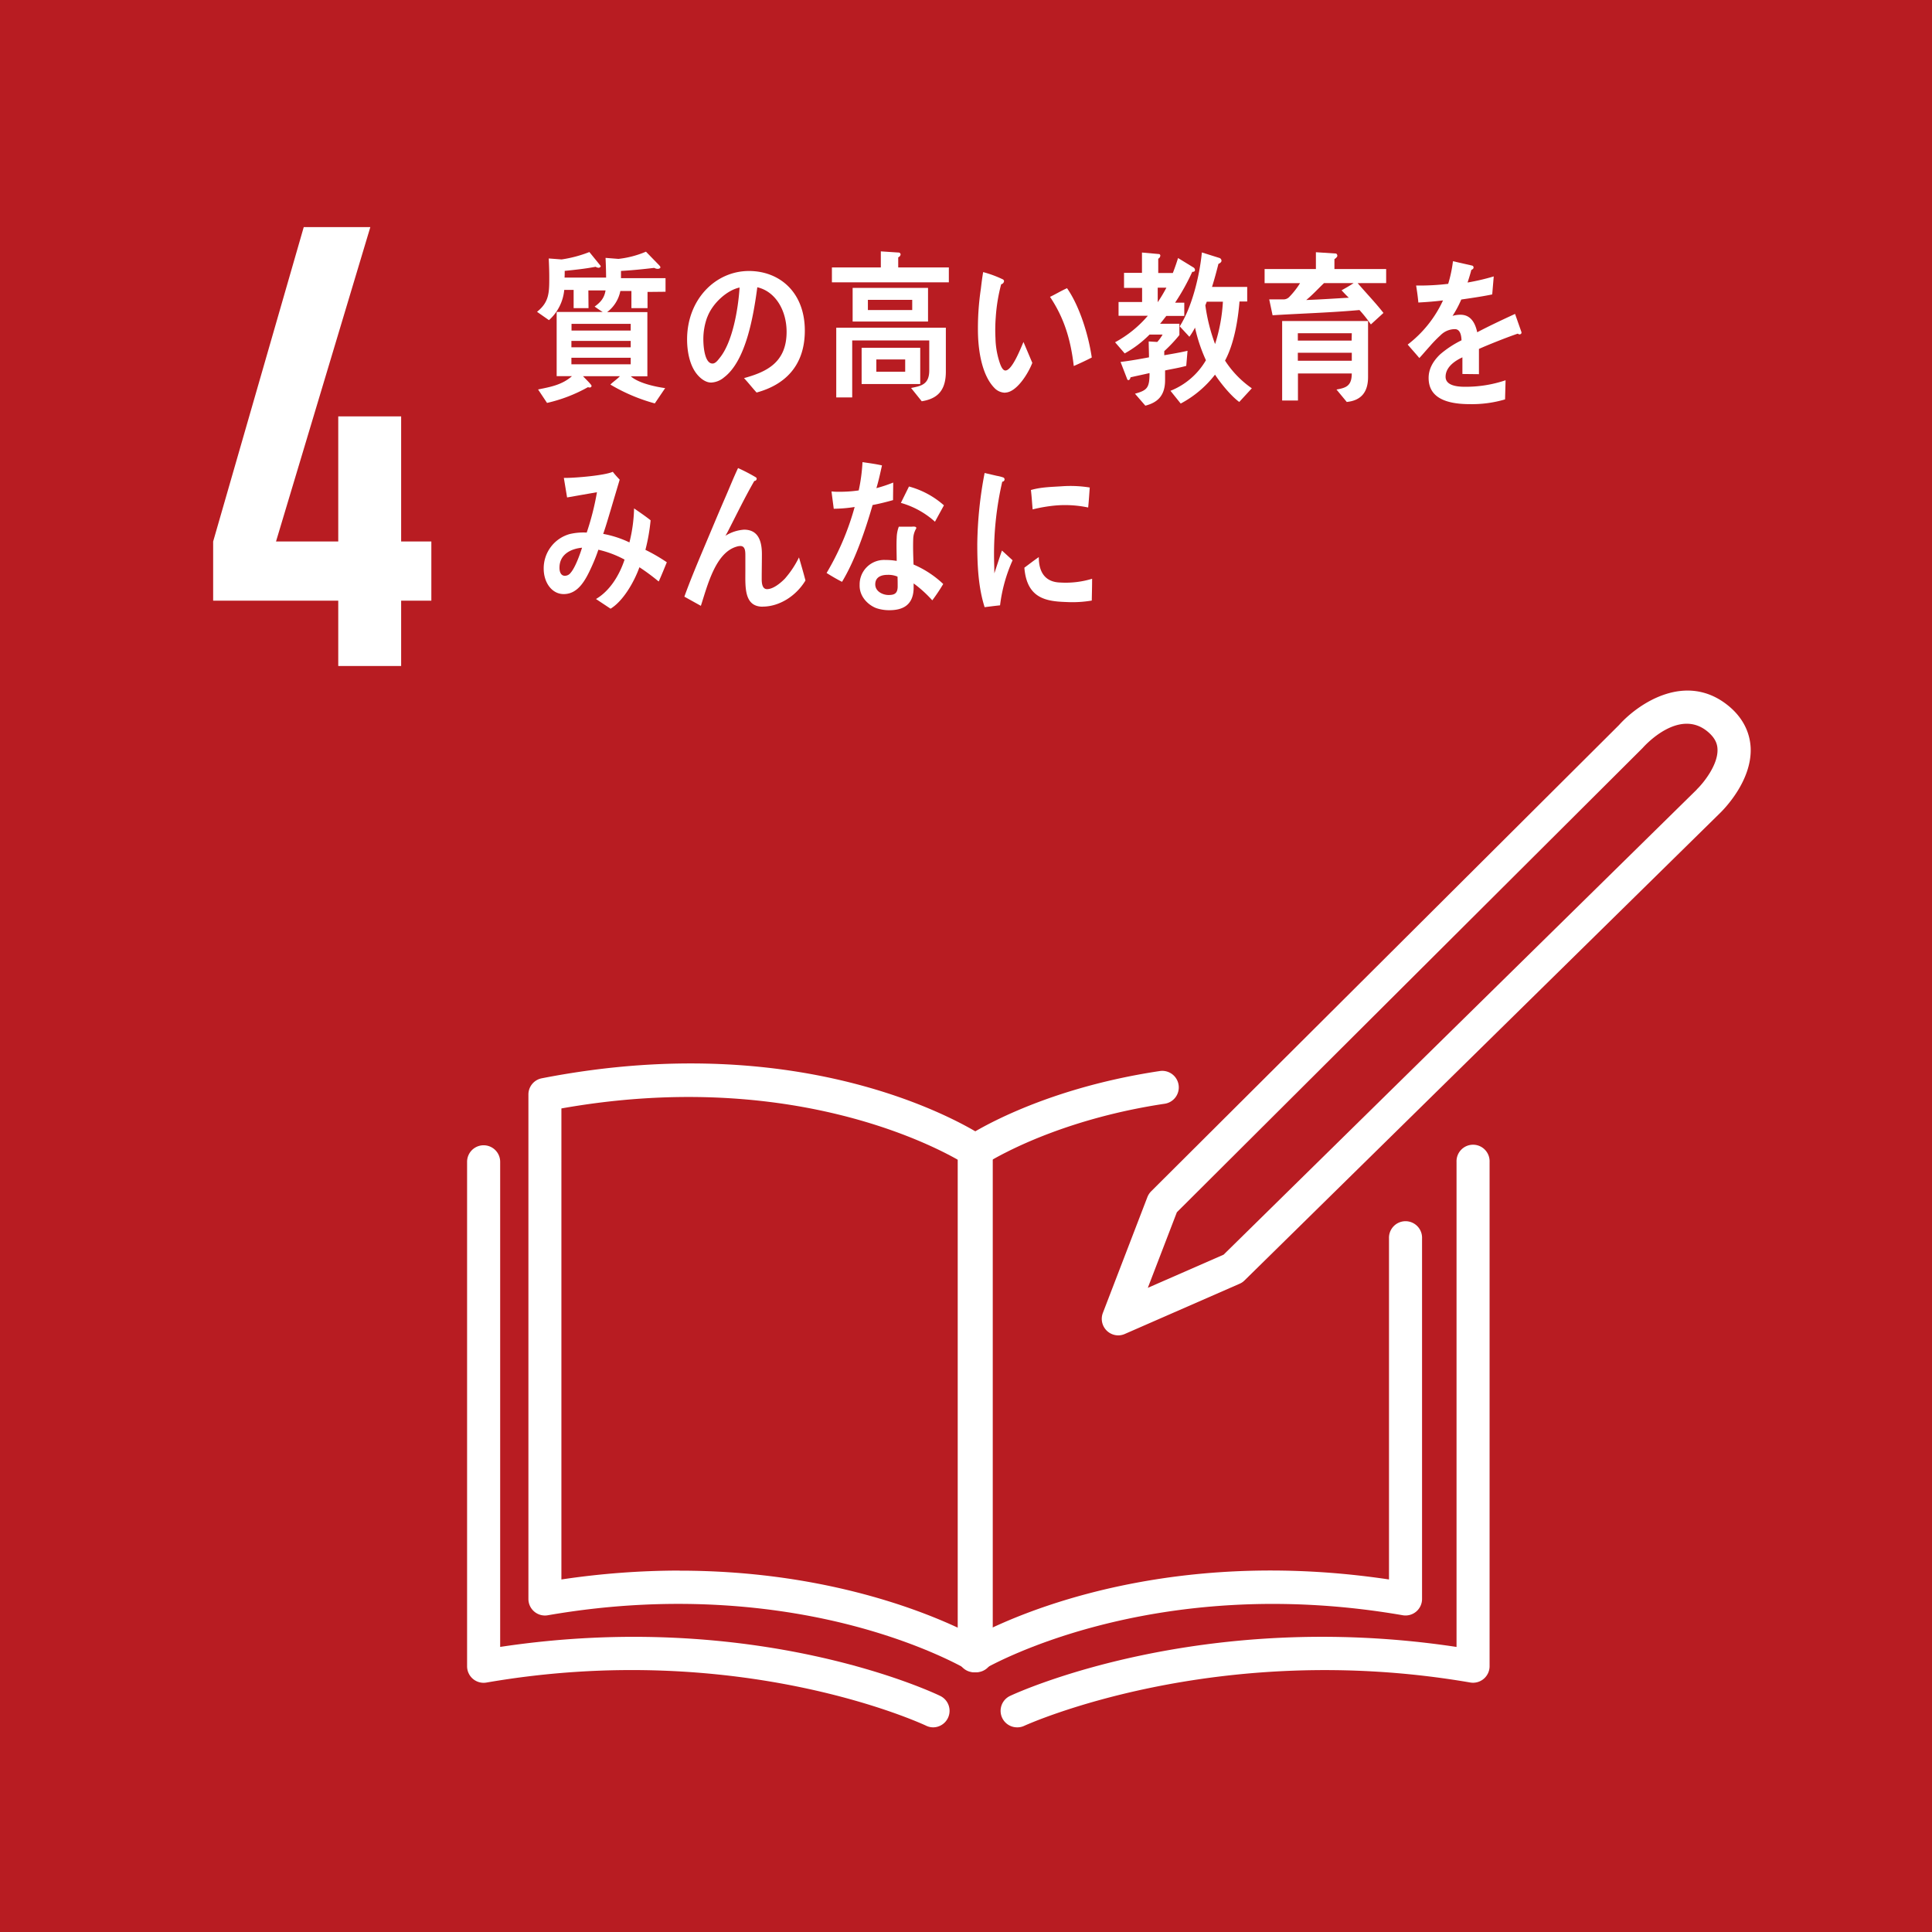 <svg xmlns="http://www.w3.org/2000/svg" viewBox="0 0 631.94 631.94"><defs><style>.cls-1{fill:#b81c22;}.cls-2{fill:#fff;}</style></defs><g id="レイヤー_2" data-name="レイヤー 2"><g id="レイヤー_1-2" data-name="レイヤー 1"><rect class="cls-1" width="631.94" height="631.94"/><path class="cls-2" d="M319.32,547a5.43,5.43,0,0,1-2.81-.79c-.13-.08-13.68-8.18-37.29-14.39-21.75-5.72-56.77-11-100.05-3.48a5.41,5.41,0,0,1-6.33-5.33V358a5.39,5.39,0,0,1,4.37-5.3c89.66-17.52,142.93,17.9,145.15,19.42a5.37,5.37,0,0,1,2.36,4.46v165a5.41,5.41,0,0,1-5.4,5.41Zm-97-33.25c45.18,0,77.28,12.2,91.56,18.93v-153c-10.79-6.22-58-29.95-130.25-17.12V516.63A262.22,262.22,0,0,1,222.35,513.72Z"/><path class="cls-2" d="M318.67,547a5.4,5.4,0,0,1-5.41-5.4v-165a5.4,5.4,0,0,1,2.36-4.46c.94-.65,23.54-15.81,63.86-21.83a5.41,5.41,0,0,1,1.59,10.7c-30.55,4.56-50.45,14.82-57,18.62v153c18.08-8.52,64.71-25.81,130.26-16V405.09a5.41,5.41,0,1,1,10.81,0V523a5.4,5.4,0,0,1-6.33,5.33C376,514,322,545.86,321.47,546.18A5.41,5.41,0,0,1,318.67,547Z"/><path class="cls-2" d="M305.27,565a5.34,5.34,0,0,1-2.35-.54c-.59-.28-60.62-28.5-143.81-14.11a5.41,5.41,0,0,1-6.33-5.33v-165a5.41,5.41,0,0,1,10.82,0V538.69c83.41-12.59,141.53,14.85,144,16.06A5.41,5.41,0,0,1,305.27,565Z"/><path class="cls-2" d="M332.72,565a5.4,5.4,0,0,1-2.3-10.3c2.57-1.21,62.5-28.62,146-16V380.07a5.41,5.41,0,1,1,10.81,0V545a5.41,5.41,0,0,1-6.33,5.33C397.64,536,335.61,564.23,335,564.51A5.32,5.32,0,0,1,332.72,565Z"/><path class="cls-2" d="M365.74,436.79a5.41,5.41,0,0,1-5-7.35l14.56-37.88a5.66,5.66,0,0,1,1.23-1.89L529.58,237.14c6.44-7.18,22-17.56,35.81-6.25,4.54,3.73,7,8.49,7.24,13.78.41,10.87-8.88,20.17-10.08,21.33L407.09,418.8a5.11,5.11,0,0,1-1.62,1.1l-37.56,16.43A5.36,5.36,0,0,1,365.74,436.79Zm19.2-40.27-9.5,24.72,24.79-10.85L555,258.26a.12.12,0,0,0,0-.05c2-1.9,7-7.95,6.78-13.15-.05-1.38-.46-3.48-3.29-5.81-9.37-7.7-20.5,4.66-21,5.19l-.23.25ZM403.3,415h0Z"/><polygon class="cls-2" points="110.64 217.84 110.64 196.47 69.72 196.47 69.72 177.12 99.35 74.29 121.13 74.29 90.28 177.12 110.64 177.12 110.64 136.19 131.21 136.19 131.21 177.12 141.09 177.12 141.09 196.47 131.21 196.47 131.21 217.84 110.64 217.84"/><path class="cls-2" d="M192.45,95l.05,5.79h-4.87V94.82h-3.07a15.13,15.13,0,0,1-5,9.9l-3.9-2.73c4-3.21,4-6.26,4-11.45,0-2-.08-4-.17-6l4.2.32a41.18,41.18,0,0,0,9.09-2.42L196.49,87c0,.43-.46.58-.74.58a1.85,1.85,0,0,1-.92-.32c-3.34.64-6.73,1-10.12,1.34,0,.75,0,1.45-.05,2.2H201V95Zm19.35.49v5.3h-5.27V95.18h-3.62a11.43,11.43,0,0,1-4.32,6.91h13.16v21h-5.41c2.53,2.25,8.07,3.43,11.23,3.86l-3.39,5a58.14,58.14,0,0,1-14.53-6.16c1-1,2.16-1.72,3.12-2.74H190.71c.4.49,2.79,2.74,2.79,3.17a.58.58,0,0,1-.63.53,1.92,1.92,0,0,1-.56-.11,49.78,49.78,0,0,1-13.38,5.15L176,127.39c3.93-.81,7.79-1.45,11.08-4.35h-5v-21h15.07c-.92-.53-1.78-1.16-2.66-1.76,2.94-2.09,3.77-4,3.77-8,0-2.62-.06-5.3-.19-7.93l4.22.33a31.85,31.85,0,0,0,9-2.36l4.22,4.34c.18.21.5.47.5.8s-.6.48-.82.48a2.42,2.42,0,0,1-1.2-.32c-3.62.43-7.24.8-10.87,1,0,.8,0,1.56,0,2.36h14.57v4.45Zm-5.5,10.44H186.94v2.19H206.3Zm0,5.57h-19.4v2.1h19.4Zm0,5.52h-19.4v2.14h19.4Z"/><path class="cls-2" d="M247.48,128.4c-1.43-1.56-2.7-3.22-4.12-4.72,7.24-2,13.93-5,13.93-15.15,0-6.91-3.57-13.18-9.58-14.57-1.24,9.27-3.67,24-10.86,29.46a7,7,0,0,1-4.26,1.71c-1.89,0-3.72-1.5-4.91-3.1-2.16-2.9-2.94-7.23-2.94-11,0-13.12,9.31-22.39,20.22-22.39,10.08,0,18.29,7,18.29,19.5,0,11.67-6.7,17.79-15.77,20.25m-16.13-24.7a20.71,20.71,0,0,0-1.29,7.34c0,2.2.41,7.88,3,7.88.93,0,1.69-1,2.25-1.72,4.31-5.14,6.15-16.12,6.6-23.14-4.12.86-8.85,5.15-10.54,9.64"/><path class="cls-2" d="M272.11,92.35V87.47h16V82.22l5.74.38a.66.66,0,0,1,.73.65,1.16,1.16,0,0,1-.78.91v3.31h16.56v4.88Zm29.38,38.9L298,126.9c3.2-.64,5.95-1.07,5.95-5.73v-9.81H278.75V130h-5.22V107.19h35.85v14.35c0,6.27-2.81,8.9-7.89,9.71m-22.6-37.08h24.66v11H278.89Zm2.94,19.6H301v11.84H281.83Zm16.55-15.69h-14.5v3.33h14.5Zm-2.3,19.5h-9.44v4h9.44Z"/><path class="cls-2" d="M328.84,128.45a4.88,4.88,0,0,1-3.57-1.55c-4-4.08-5.22-11.76-5.38-17.65a87,87,0,0,1,.93-14.71c.22-1.88.45-3.71.76-5.54a36.67,36.67,0,0,1,6.49,2.4.66.66,0,0,1,.34.58,1.17,1.17,0,0,1-.94,1,56.45,56.45,0,0,0-1.77,10.82,53.25,53.25,0,0,0-.09,6.81,27,27,0,0,0,1.11,7.15c.31,1,1,3.46,2.16,3.43,2.2-.06,4.94-7.16,5.89-9.33l2.89,6.83c-1.37,3.58-5.19,9.63-8.82,9.72m22.38-8.69c-1-8.6-3.12-15.67-7.77-22.62,1.91-.9,3.67-2,5.57-2.83,4.1,5.89,7,15.25,8.09,22.67-1.94,1-3.9,1.92-5.89,2.78"/><path class="cls-2" d="M390,88.87A73.54,73.54,0,0,1,384.37,99h3v4.33h-5.87c-.68.85-1.32,1.71-2.05,2.57h6.32v3.69a48.45,48.45,0,0,1-4.95,5.26v1.34c2.52-.43,5.08-.86,7.61-1.45l-.42,4.93c-2.28.65-4.62,1-6.92,1.5v3.16c0,5.1-2.47,7.34-6.46,8.36l-3.39-3.91c4-1.13,4.76-1.88,4.76-6.75-2.06.48-4.17.91-6.23,1.39,0,.32-.32.91-.64.91s-.42-.21-.5-.49l-2.11-5.45c3.11-.38,6.23-.93,9.3-1.51,0-1.7-.09-3.48-.09-5.2l2.8.17a12.93,12.93,0,0,0,1.74-2.41H376a35.9,35.9,0,0,1-8.12,6.16l-3.15-3.65a37.43,37.43,0,0,0,10.72-8.67h-9.58V98.78h7.7V94.17h-5.91V89.25h5.87V82.6l5.45.49a.51.51,0,0,1,.55.53,1.21,1.21,0,0,1-.68,1V89.3h6.62l-3.14,3.1a70.16,70.16,0,0,0,3-8l5,3.06a1,1,0,0,1,.54.86c0,.58-.64.64-1,.58m-11.19,5.2v4.76a50.68,50.68,0,0,0,2.84-4.76Zm26.67,37.38c-2.65-1.92-6-6-7.93-8.94A34.76,34.76,0,0,1,386.2,132l-3.35-4.17a23.43,23.43,0,0,0,11.6-10,52.68,52.68,0,0,1-3.57-10.67,23.21,23.21,0,0,1-1.84,3l-3.17-3.42c4-6.22,6.51-16.5,7.25-24.17l5.82,1.83a1,1,0,0,1,.6.9c0,.49-.69.92-1,1-.63,2.51-1.32,5.07-2.1,7.55h11.51v4.77h-2.52c-.51,6.31-1.8,13.86-4.73,19.33a32.38,32.38,0,0,0,8.76,9.06ZM394.73,98.68l-.47,1.18a59.34,59.34,0,0,0,3.18,12.68A55,55,0,0,0,400,98.68Z"/><path class="cls-2" d="M444.08,92.61c2.8,3.28,5.77,6.34,8.44,9.75l-4.12,3.76a43.13,43.13,0,0,0-3.73-4.71c-9.44.86-18.92,1.12-28.42,1.71l-1.1-5.19h4.73a2.64,2.64,0,0,0,1.78-.75,26.58,26.58,0,0,0,3.58-4.57h-11.6V88h16.78V82.5l6.46.42c.32,0,.55.38.55.76s-.64.91-.95,1.07V88H453.4v4.6Zm-3.62,38.8-3.31-4c3.07-.54,5-1.12,5-5.25H424.55V131h-5.17v-26h28.1v18.33c0,5.35-2.67,7.72-7,8.15M424.51,109v2.41h17.6l.05-2.41Zm17.65,6.38H424.51V118h17.65Zm-9.08-22.78c-1.93,1.83-3.76,3.86-5.82,5.53,4.63-.16,9.3-.49,13.93-.75-.83-.75-1.6-1.61-2.38-2.42,1.33-.74,2.66-1.49,3.95-2.36Z"/><path class="cls-2" d="M497.12,109.4a1.27,1.27,0,0,1-.67-.27c-3.31,1.11-9.68,3.64-12.7,5v8.26l-5.41-.06c0-.74,0-1.55,0-2.45v-3c-3.67,1.71-5.5,3.9-5.5,6.37,0,2.14,2.11,3.26,6.28,3.26a40.63,40.63,0,0,0,13.34-2.13l-.17,6.26a38.06,38.06,0,0,1-11.52,1.55c-9,0-13.48-2.83-13.48-8.57,0-2.78,1.29-5.35,3.76-7.71a32.94,32.94,0,0,1,7-4.6c-.08-2.42-.83-3.65-2.16-3.65a6.62,6.62,0,0,0-4.71,2,42.11,42.11,0,0,0-3.53,3.63c-1.7,1.89-2.76,3.17-3.4,3.82-.82-1-2.1-2.42-3.81-4.4A38.51,38.51,0,0,0,472,98.26c-2.43.31-5.14.54-8.07.69-.18-2-.46-3.91-.73-5.56a78,78,0,0,0,10.49-.55,43.4,43.4,0,0,0,1.56-7.4l6.19,1.41a.64.64,0,0,1,.55.64c0,.32-.22.58-.73.8-.23.91-.64,2.31-1.23,4.12a71.82,71.82,0,0,0,8.56-2l-.5,5.89c-2.52.54-5.91,1.07-10.12,1.67a34,34,0,0,1-2.86,5.35,9.26,9.26,0,0,1,2.61-.37c2.8,0,4.64,1.88,5.46,5.73,3.67-1.93,7.84-3.91,12.38-6l2.11,6c0,.43-.18.65-.56.65"/><path class="cls-2" d="M215.38,190.15a68.07,68.07,0,0,0-6.23-4.61c-1.79,5-5.41,11.12-9.44,13.56l-4.77-3.17c4.36-2.55,7.57-7.49,9.35-12.89a34,34,0,0,0-8.57-3.23,55.16,55.16,0,0,1-2.21,5.57c-2,4.44-4.44,8.94-9.12,8.94-3.84,0-6.55-3.71-6.55-8.34a11.63,11.63,0,0,1,8.48-11.29,19.64,19.64,0,0,1,5.59-.49A87.86,87.86,0,0,0,195.26,161l-9.77,1.71-1.06-6.39H185c3.21,0,12.74-.78,15.44-2,.69.91,1.47,1.74,2.25,2.58-1,3.38-2,6.71-3,10.1-.78,2.57-1.51,5.13-2.39,7.63a33.65,33.65,0,0,1,8.58,2.79,50.07,50.07,0,0,0,1.52-11.13c1.83,1.27,3.66,2.5,5.41,3.89a61.87,61.87,0,0,1-1.7,9.67,56.69,56.69,0,0,1,7,4.06c-.82,2-1.69,4.17-2.61,6.22M183,185.71c0,1.39.5,2.62,1.74,2.62a2.34,2.34,0,0,0,1.93-1c1.47-1.67,3-5.89,3.71-8.18-3.21.29-7.38,1.89-7.38,6.56"/><path class="cls-2" d="M249.44,198.44c-6.1,0-5.64-6.51-5.64-11.57v-5c0-1.48,0-3.28-1.66-3.28a4.36,4.36,0,0,0-1.23.22c-6.88,2-9.49,12.65-11.66,19.35-1.82-1-3.6-2-5.4-3,1.88-5.22,4-10.28,6.15-15.4,2.42-5.7,4.8-11.46,7.28-17.16,1.38-3.17,2.66-6.39,4.13-9.5a58.22,58.22,0,0,1,5.78,3,.57.57,0,0,1,.31.53.74.74,0,0,1-.77.68c-3.07,5.33-5.82,11-8.62,16.46-.27.53-.55,1-.83,1.48a13.16,13.16,0,0,1,6.1-2c4.44,0,5.83,3.42,5.83,8,0,2.74-.06,5.43-.06,8.17,0,1.38.19,3.28,1.74,3.28,2,0,4.32-1.9,5.79-3.38a31.35,31.35,0,0,0,4.66-7c.74,2.54,1.46,5,2.12,7.55-3.07,5.11-8.58,8.55-14,8.55"/><path class="cls-2" d="M292.11,163.58c-2.25.64-4.44,1.18-6.69,1.61-2.39,8.25-5.69,18-10,25.12-1.7-.85-3.41-1.87-5.05-2.89a87.64,87.64,0,0,0,9.18-21.59,46,46,0,0,1-6.84.58c-.23-1.86-.5-3.74-.73-5.67a18.94,18.94,0,0,0,2.52.11,41.56,41.56,0,0,0,6.38-.44,57,57,0,0,0,1.23-9.25c2.16.32,4.27.59,6.38,1.07-.55,2.46-1.09,5-1.83,7.44a46.64,46.64,0,0,0,5.5-1.83c0,1.89-.05,3.81-.05,5.74m12.81,32.76a39.54,39.54,0,0,0-6.08-5.51c0,.59,0,1.18,0,1.76-.2,5.53-3.78,7-7.92,7a13.14,13.14,0,0,1-4.34-.69c-2.75-1.08-5.54-3.86-5.4-7.61a8,8,0,0,1,8.37-8.13,21.49,21.49,0,0,1,3.75.31c0-2.52-.13-5,0-7.56a10.91,10.91,0,0,1,.69-3.63h4.13c.27,0,1.61-.22,1.59.43a.28.28,0,0,1-.06.21,6.92,6.92,0,0,0-.94,3.27c-.11,2.83,0,5.62.1,8.46a32.72,32.72,0,0,1,9.71,6.37,60.3,60.3,0,0,1-3.54,5.3m-11.4-7.71a7.73,7.73,0,0,0-3.29-.58c-1.74,0-3.93.53-4,3s2.53,3.59,4.33,3.59,2.95-.38,3-2.68c0-1.12,0-2.25-.05-3.38m12.25-17.91a28,28,0,0,0-11.15-6.16l2.65-5.36a28.38,28.38,0,0,1,11.43,6.16Z"/><path class="cls-2" d="M327.11,198c-1.67.17-3.33.39-5.05.6-2.08-6.57-2.4-13.69-2.4-20.65a130.22,130.22,0,0,1,2.4-23.24l4,.93a13.17,13.17,0,0,1,2,.5.68.68,0,0,1,.52.71.75.75,0,0,1-.75.7,105.49,105.49,0,0,0-2.69,24.12c0,2,.1,3.89.1,5.87.83-2.47,1.62-5,2.49-7.46,1.17,1.05,2.33,2.14,3.48,3.18A50.85,50.85,0,0,0,327.11,198m30-1.56a38.06,38.06,0,0,1-8.46.47c-6.62-.21-12.79-1.27-13.59-11.22,1.55-1.15,3.12-2.37,4.72-3.47,0,5.65,2.69,8.19,7,8.32a29.75,29.75,0,0,0,10.44-1.23c0,2.37-.07,4.72-.11,7.13M355.93,166a36.55,36.55,0,0,0-10.74-.65,49.83,49.83,0,0,0-7.42,1.27c-.19-2-.32-4.39-.57-6.34,3.46-1,7-1,10.51-1.25a39.41,39.41,0,0,1,8.74.43c-.17,2.17-.29,4.37-.52,6.54"/></g></g></svg>